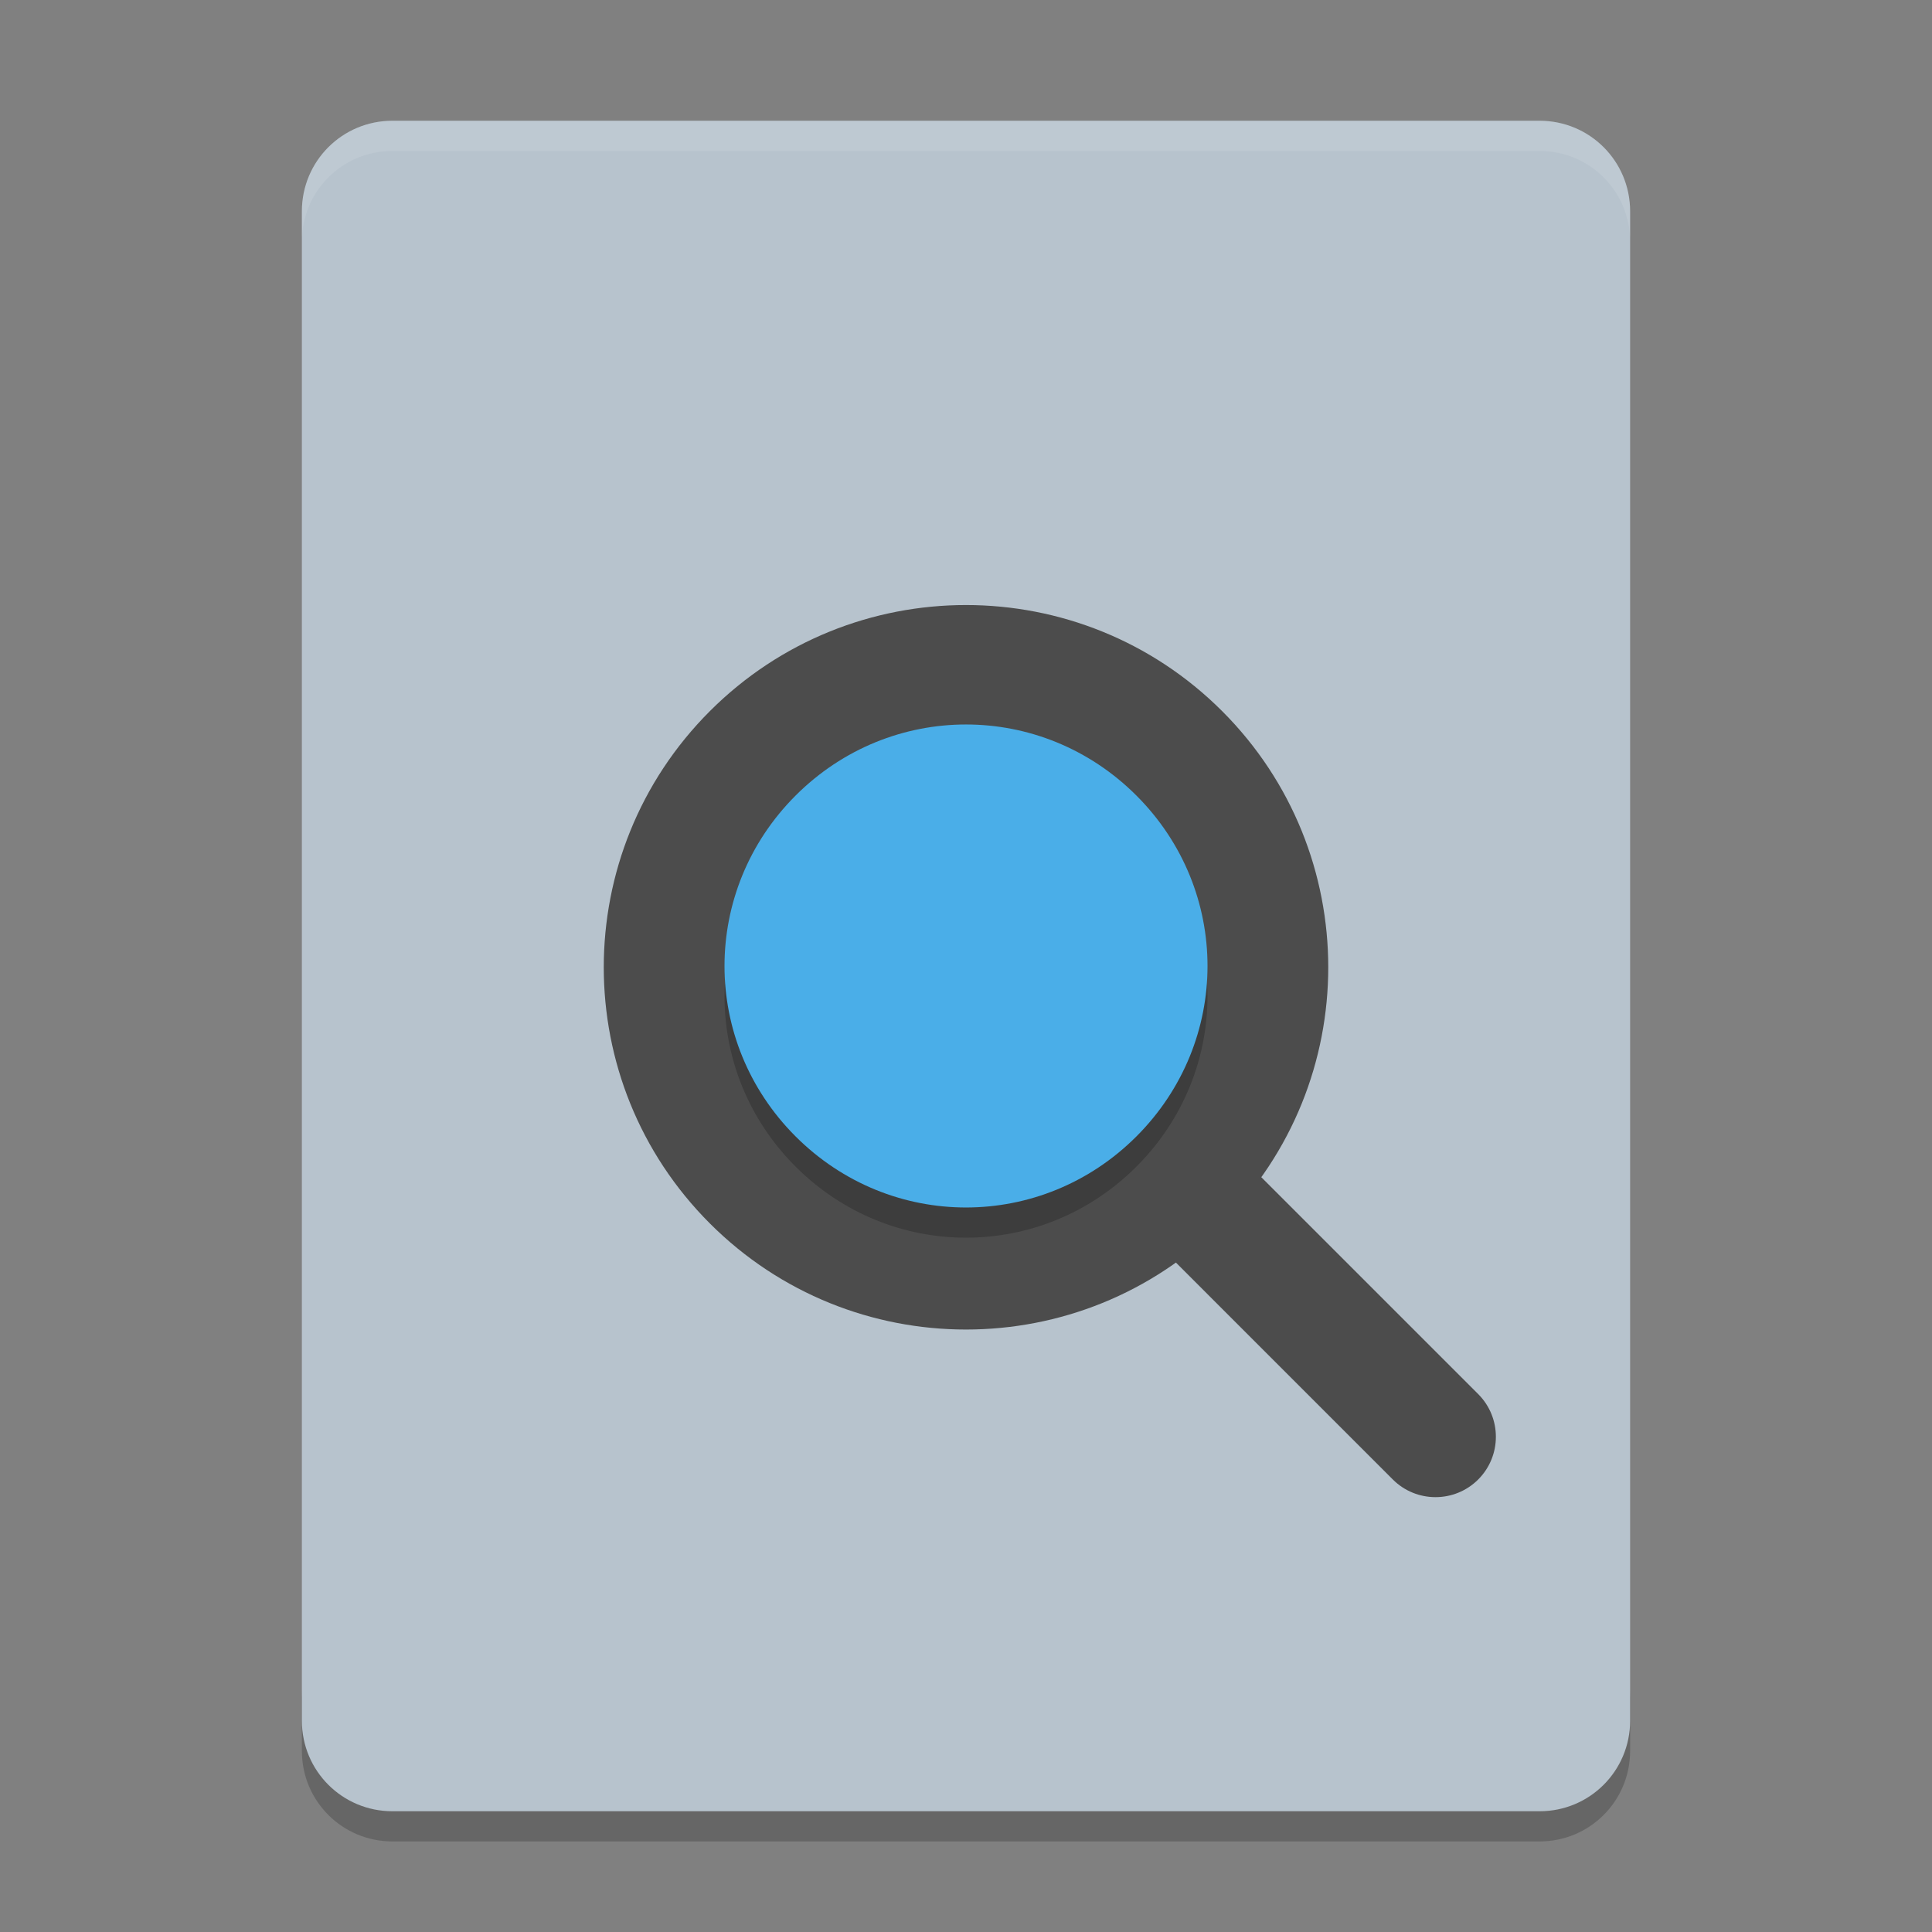<svg xmlns="http://www.w3.org/2000/svg" xmlns:xlink="http://www.w3.org/1999/xlink" width="384pt" height="384pt" version="1.1" viewBox="0 0 384 384">
 <rect x="0" y="0" width="384" height="384" fill="#808080" stroke="none"/>
 <defs>
  <filter id="alpha" width="100%" height="100%" x="0%" y="0%" filterUnits="objectBoundingBox">
   <feColorMatrix in="SourceGraphic" type="matrix" values="0 0 0 0 1 0 0 0 0 1 0 0 0 0 1 0 0 0 1 0"/>
  </filter>
  <mask id="mask0">
   <g filter="url(#alpha)">
    <rect width="384" height="384" x="0" y="0" style="fill:rgb(0%,0%,0%);fill-opacity:0.2"/>
   </g>
  </mask>
  <clipPath id="clip1">
   <rect width="384" height="384" x="0" y="0"/>
  </clipPath>
  <g id="surface5" clip-path="url(#clip1)">
   <path style="fill:rgb(0%,0%,0%)" d="M 60 336 L 60 348 C 60 357.973 68.027 366 78 366 L 306 366 C 315.973 366 324 357.973 324 348 L 324 336 C 324 345.973 315.973 354 306 354 L 78 354 C 68.027 354 60 345.973 60 336 Z M 60 336"/>
  </g>
  <mask id="mask1">
   <g filter="url(#alpha)">
    <rect width="384" height="384" x="0" y="0" style="fill:rgb(0%,0%,0%);fill-opacity:0.102"/>
   </g>
  </mask>
  <clipPath id="clip2">
   <rect width="384" height="384" x="0" y="0"/>
  </clipPath>
  <g id="surface8" clip-path="url(#clip2)">
   <path style="fill:rgb(100%,100%,100%)" d="M 78 24 C 68.027 24 60 32.027 60 42 L 60 48 C 60 38.027 68.027 30 78 30 L 306 30 C 315.973 30 324 38.027 324 48 L 324 42 C 324 32.027 315.973 24 306 24 Z M 78 24"/>
  </g>
  <mask id="mask2">
   <g filter="url(#alpha)">
    <rect width="384" height="384" x="0" y="0" style="fill:rgb(0%,0%,0%);fill-opacity:0.2"/>
   </g>
  </mask>
  <clipPath id="clip3">
   <rect width="384" height="384" x="0" y="0"/>
  </clipPath>
  <g id="surface11" clip-path="url(#clip3)">
   <path style="fill:rgb(0%,0%,0%)" d="M 225.875 164.125 C 207.027 145.277 176.957 145.297 158.129 164.125 C 139.305 182.949 139.281 213.023 158.129 231.871 C 176.977 250.719 207.051 250.695 225.875 231.871 C 244.703 213.043 244.723 182.969 225.875 164.125 Z M 225.875 164.125"/>
  </g>
 </defs>
 <g>
  <use mask="url(#mask0)" xlink:href="#surface5"/>
  <path style="fill:rgb(71.765%,76.471%,80.392%)" d="M 324 342 L 324 42 C 324 32.027 315.973 24 306 24 L 78 24 C 68.027 24 60 32.027 60 42 L 60 342 C 60 351.973 68.027 360 78 360 L 306 360 C 315.973 360 324 351.973 324 342 Z M 324 342"/>
  <use mask="url(#mask1)" xlink:href="#surface8"/>
  <path style="fill:rgb(29.804%,29.804%,29.804%)" d="M 242.914 141.344 C 271.031 169.461 271.031 215.051 242.914 243.168 C 214.793 271.285 169.207 271.285 141.09 243.168 C 112.973 215.051 112.973 169.461 141.09 141.344 C 169.207 113.227 214.793 113.227 242.914 141.344 Z M 242.914 141.344"/>
  <path style="fill:rgb(29.804%,29.804%,29.804%)" d="M 225.922 226.176 C 230.605 221.488 238.203 221.488 242.891 226.176 L 293.805 277.086 C 298.488 281.773 298.488 289.371 293.805 294.059 C 289.117 298.742 281.52 298.742 276.832 294.059 L 225.922 243.145 C 221.234 238.461 221.234 230.863 225.922 226.176 Z M 225.922 226.176"/>
  <use mask="url(#mask2)" xlink:href="#surface11"/>
  <path style="fill:rgb(29.02%,68.235%,90.98%)" d="M 225.875 158.125 C 207.027 139.277 176.957 139.297 158.129 158.125 C 139.305 176.949 139.281 207.023 158.129 225.871 C 176.977 244.719 207.051 244.695 225.875 225.871 C 244.703 207.043 244.723 176.969 225.875 158.125 Z M 225.875 158.125"/>
 </g>
</svg>
